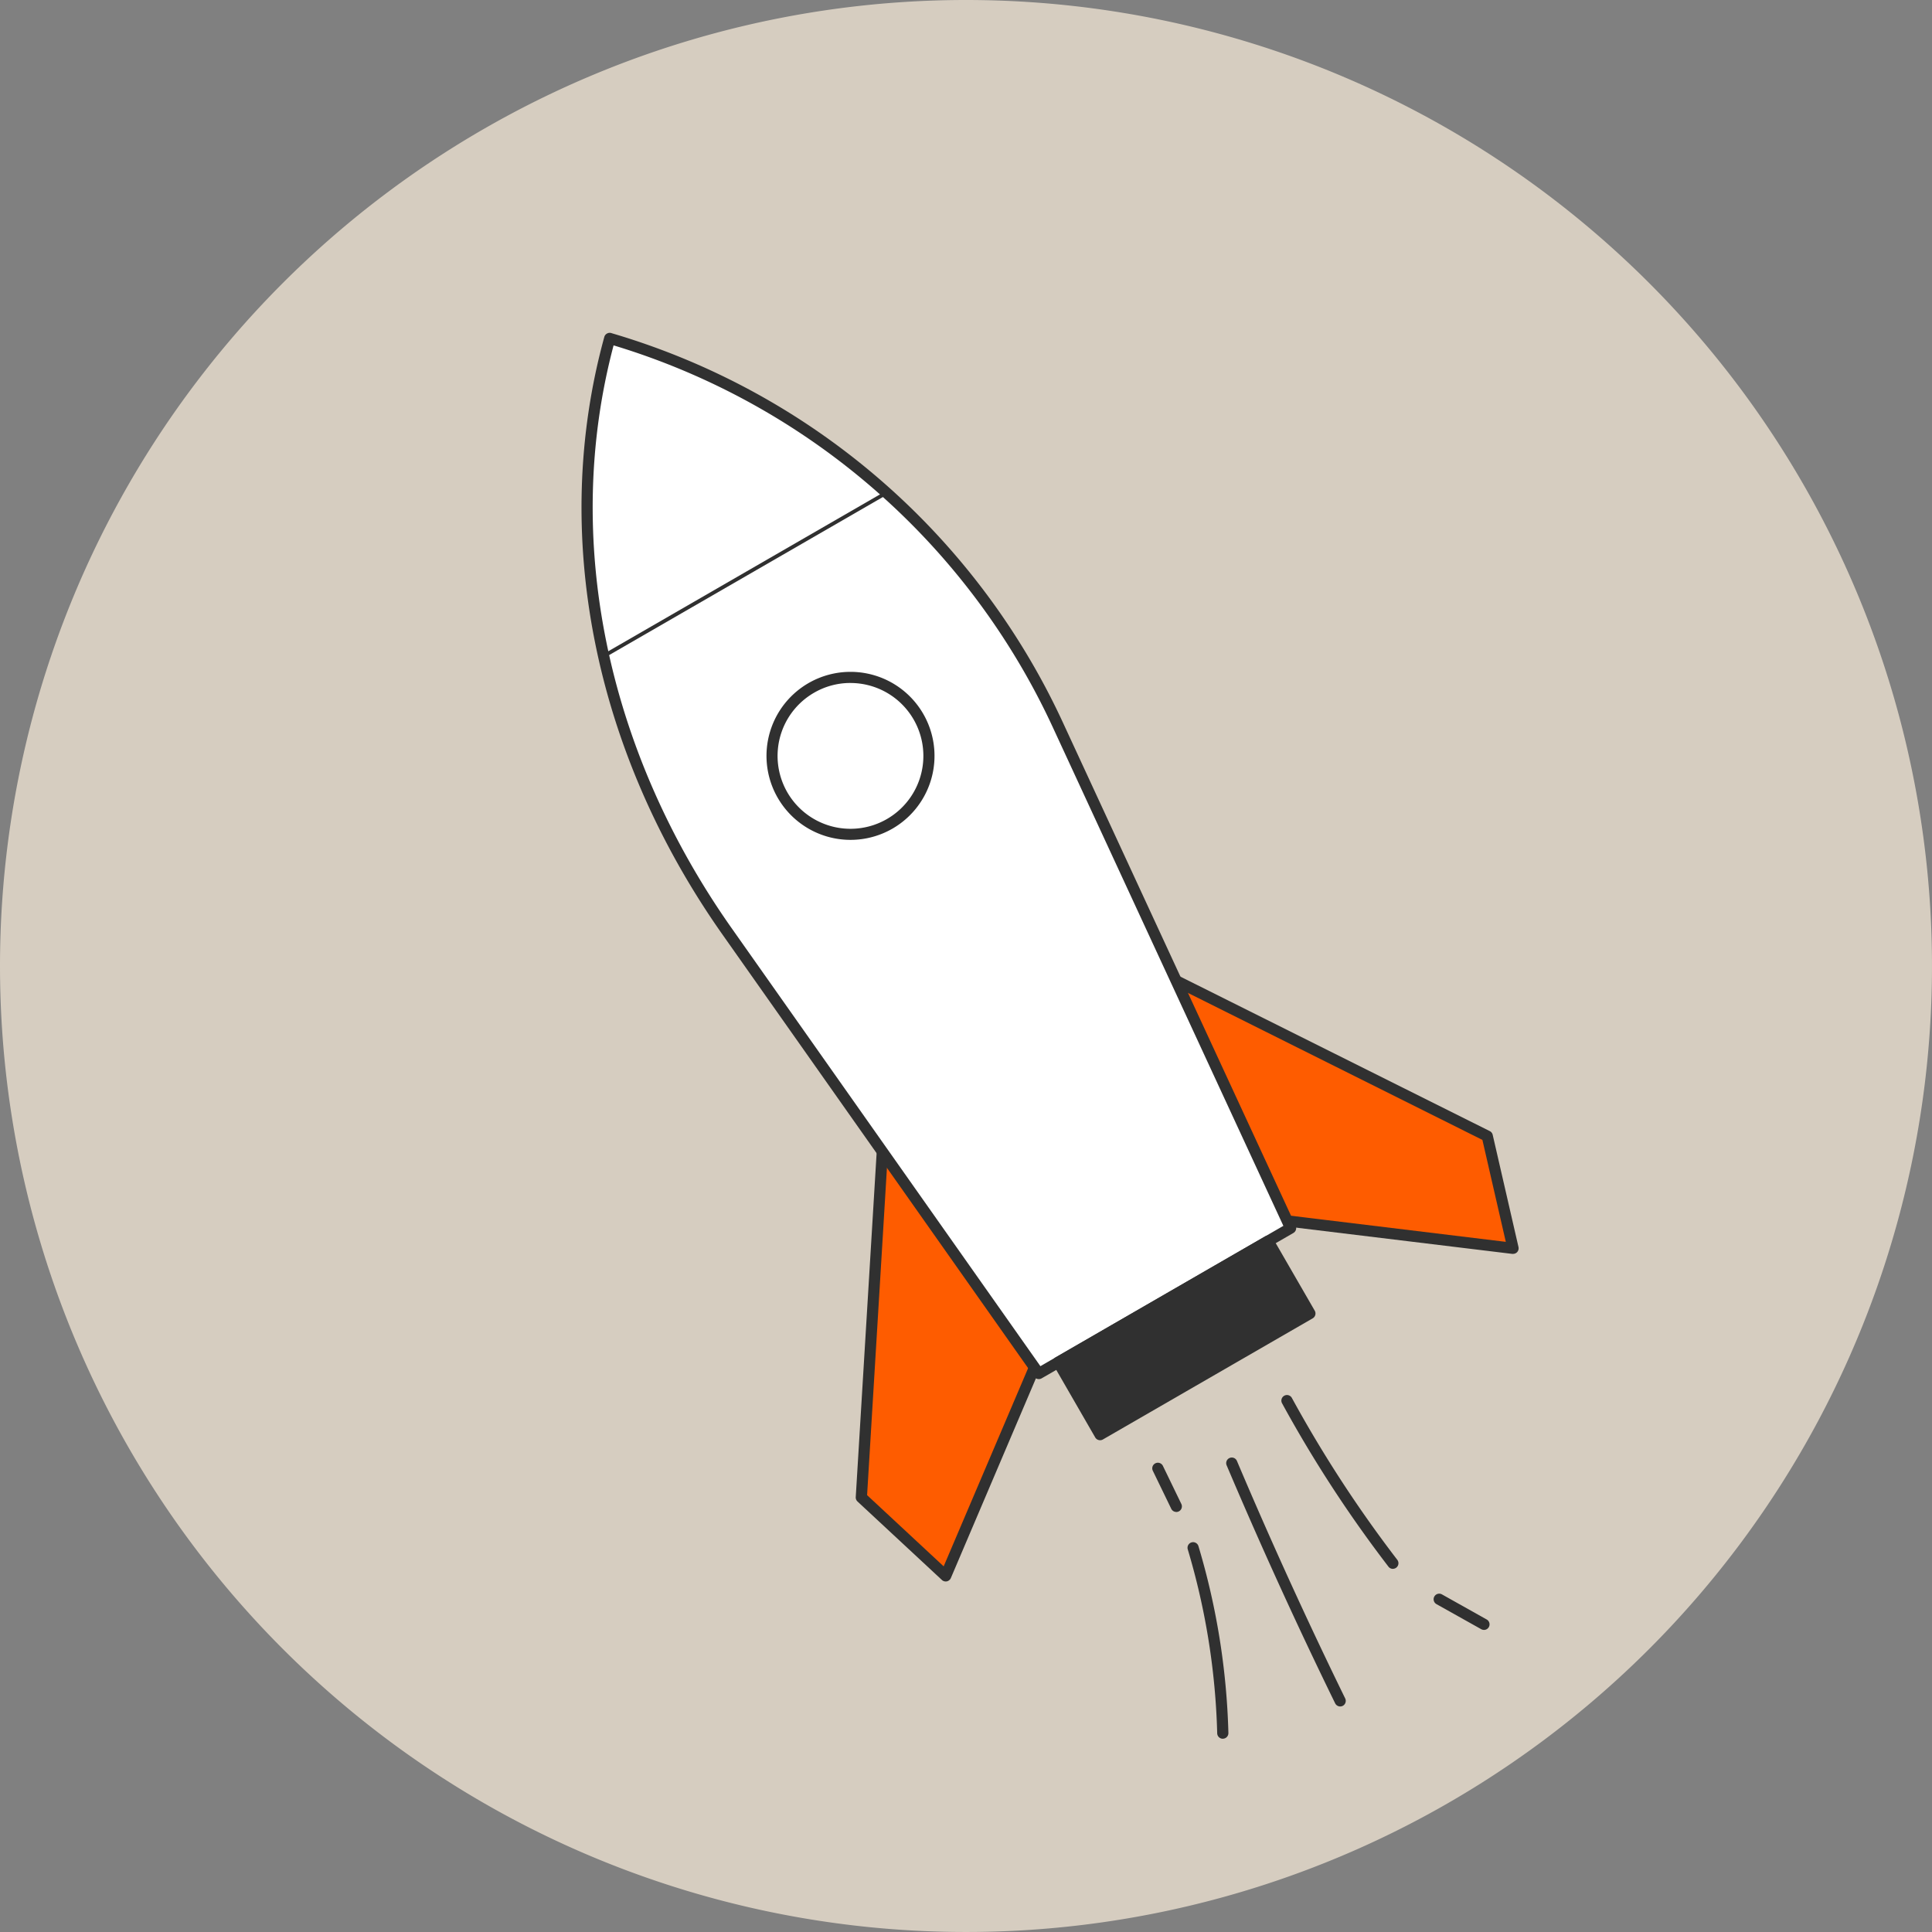 <svg xmlns="http://www.w3.org/2000/svg" id="Groupe_22677" width="215.491" height="215.491" viewBox="0 0 215.491 215.491"><rect x="0" y="0" width="215.491" height="215.491" fill="#808080" stroke="none"/><path id="Tracé_47685" d="M107.745,0A107.745,107.745,0,1,1,0,107.745,107.745,107.745,0,0,1,107.745,0Z" transform="translate(0)" fill="#d6cdc0"></path><g id="Groupe_22671" transform="translate(64.861 37.122)"><path id="Tracé_47656" d="M15.4,75.909,6,67.16,9.163,14.922,27.706,47.034Z" transform="translate(25.217 62.739)" fill="#fe5c00"></path><g id="Groupe_22670" transform="translate(0 0)"><g id="Groupe_22674"><path id="Tracé_47657" d="M15.908,77.035a.607.607,0,0,1-.422-.167L6.077,68.12a.626.626,0,0,1-.2-.494l3.17-52.238a.624.624,0,0,1,1.161-.276L28.753,47.229a.607.607,0,0,1,.031.552l-12.3,28.875a.653.653,0,0,1-.448.37l-.13.01M7.143,67.407l8.541,7.942,11.83-27.766L10.167,17.532Z" transform="translate(24.71 62.236)" fill="#303030"></path><path id="Tracé_47658" d="M60.112,48.619,57.239,36.1,10.414,12.724,28.953,44.835Z" transform="translate(43.784 53.495)" fill="#fe5c00"></path><path id="Tracé_47659" d="M60.617,49.744h-.078L29.385,45.961a.641.641,0,0,1-.468-.307L10.378,13.537a.624.624,0,0,1,.817-.869L58.02,36.046a.617.617,0,0,1,.328.416l2.878,12.522a.638.638,0,0,1-.146.557.626.626,0,0,1-.463.2M29.843,44.758,59.81,48.4,57.2,37.03,12.5,14.713Z" transform="translate(43.283 52.991)" fill="#303030"></path><path id="Tracé_47660" d="M50.5,115.576,15.742,66.268C1.622,46.241-3.416,22.15,2.642.119l.109.036A80.017,80.017,0,0,1,52.678,43.332L78.592,99.358Z" transform="translate(0.498 0.499)" fill="#fff"></path><path id="Tracé_47661" d="M51,116.7a.634.634,0,0,1-.51-.265L15.736,67.132C1.32,46.688-3.484,22.389,2.543.462a.606.606,0,0,1,.3-.38A.616.616,0,0,1,3.318.025l.109.036A80.412,80.412,0,0,1,53.745,43.576L79.658,99.6a.628.628,0,0,1-.255.8L51.314,116.621A.611.611,0,0,1,51,116.7M3.578,1.4C-2.095,22.81,2.694,46.465,16.751,66.413l34.433,48.844,27.1-15.65L52.615,44.1A79.207,79.207,0,0,0,3.578,1.4" transform="translate(-0.001 0)" fill="#303030"></path><path id="Tracé_47662" d="M5.256,20.51a8.75,8.75,0,1,1,11.955,3.2,8.747,8.747,0,0,1-11.955-3.2" transform="translate(17.162 31.049)" fill="#fff"></path><path id="Tracé_47663" d="M13.354,26.009a9.37,9.37,0,1,1,4.668-1.254,9.38,9.38,0,0,1-4.668,1.254m-.031-17.5A8.047,8.047,0,0,0,9.273,9.6a8.131,8.131,0,1,0,4.049-1.088" transform="translate(16.663 30.546)" fill="#303030"></path><rect id="Rectangle_2154" width="27.026" height="9.325" transform="translate(53.178 114.824) rotate(-30.015)" fill="#303030"></rect><path id="Tracé_47664" d="M15.382,42.178a.573.573,0,0,1-.161-.021.622.622,0,0,1-.38-.286l-4.658-8.077a.627.627,0,0,1,.224-.854l23.4-13.511a.627.627,0,0,1,.854.229l4.663,8.072a.627.627,0,0,1-.229.854l-23.4,13.511a.6.6,0,0,1-.312.083m-3.81-8.468L15.611,40.7,37.933,27.813,33.9,20.819Z" transform="translate(42.458 81.339)" fill="#303030"></path><path id="Tracé_47665" d="M.639,22.16a.209.209,0,0,1-.1-.39L32.381,3.387a.208.208,0,1,1,.208.359L.743,22.134a.237.237,0,0,1-.1.026" transform="translate(1.804 14.119)" fill="#303030"></path><path id="Tracé_47666" d="M16.923,47.845a.627.627,0,0,1-.625-.609A78.785,78.785,0,0,0,13.014,26.72a.622.622,0,0,1,1.192-.359A79.951,79.951,0,0,1,17.547,47.2a.627.627,0,0,1-.609.64h-.016" transform="translate(54.605 108.97)" fill="#303030"></path><path id="Tracé_47667" d="M14.917,29.715a.628.628,0,0,1-.562-.354l-2.061-4.252a.625.625,0,0,1,1.124-.546l2.061,4.257a.625.625,0,0,1-.562.9" transform="translate(51.422 101.802)" fill="#303030"></path><path id="Tracé_47669" d="M27.438,42.155a.614.614,0,0,1-.494-.245A140.718,140.718,0,0,1,15.077,23.689a.623.623,0,1,1,1.093-.6A139.682,139.682,0,0,0,27.932,41.15a.625.625,0,0,1-.494,1" transform="translate(63.061 95.711)" fill="#303030"></path><path id="Tracé_47670" d="M23.875,31.063a.622.622,0,0,1-.3-.078l-4.991-2.795a.623.623,0,1,1,.609-1.088L24.182,29.9a.622.622,0,0,1-.307,1.166" transform="translate(76.777 113.61)" fill="#303030"></path><path id="Tracé_47673" d="M26.525,51.86a.633.633,0,0,1-.562-.349c-4.252-8.691-8.317-17.617-12.1-26.538a.624.624,0,1,1,1.15-.484c3.763,8.894,7.828,17.8,12.069,26.475a.625.625,0,0,1-.286.833.646.646,0,0,1-.276.062" transform="translate(58.097 101.354)" fill="#303030"></path></g></g></g></svg>
